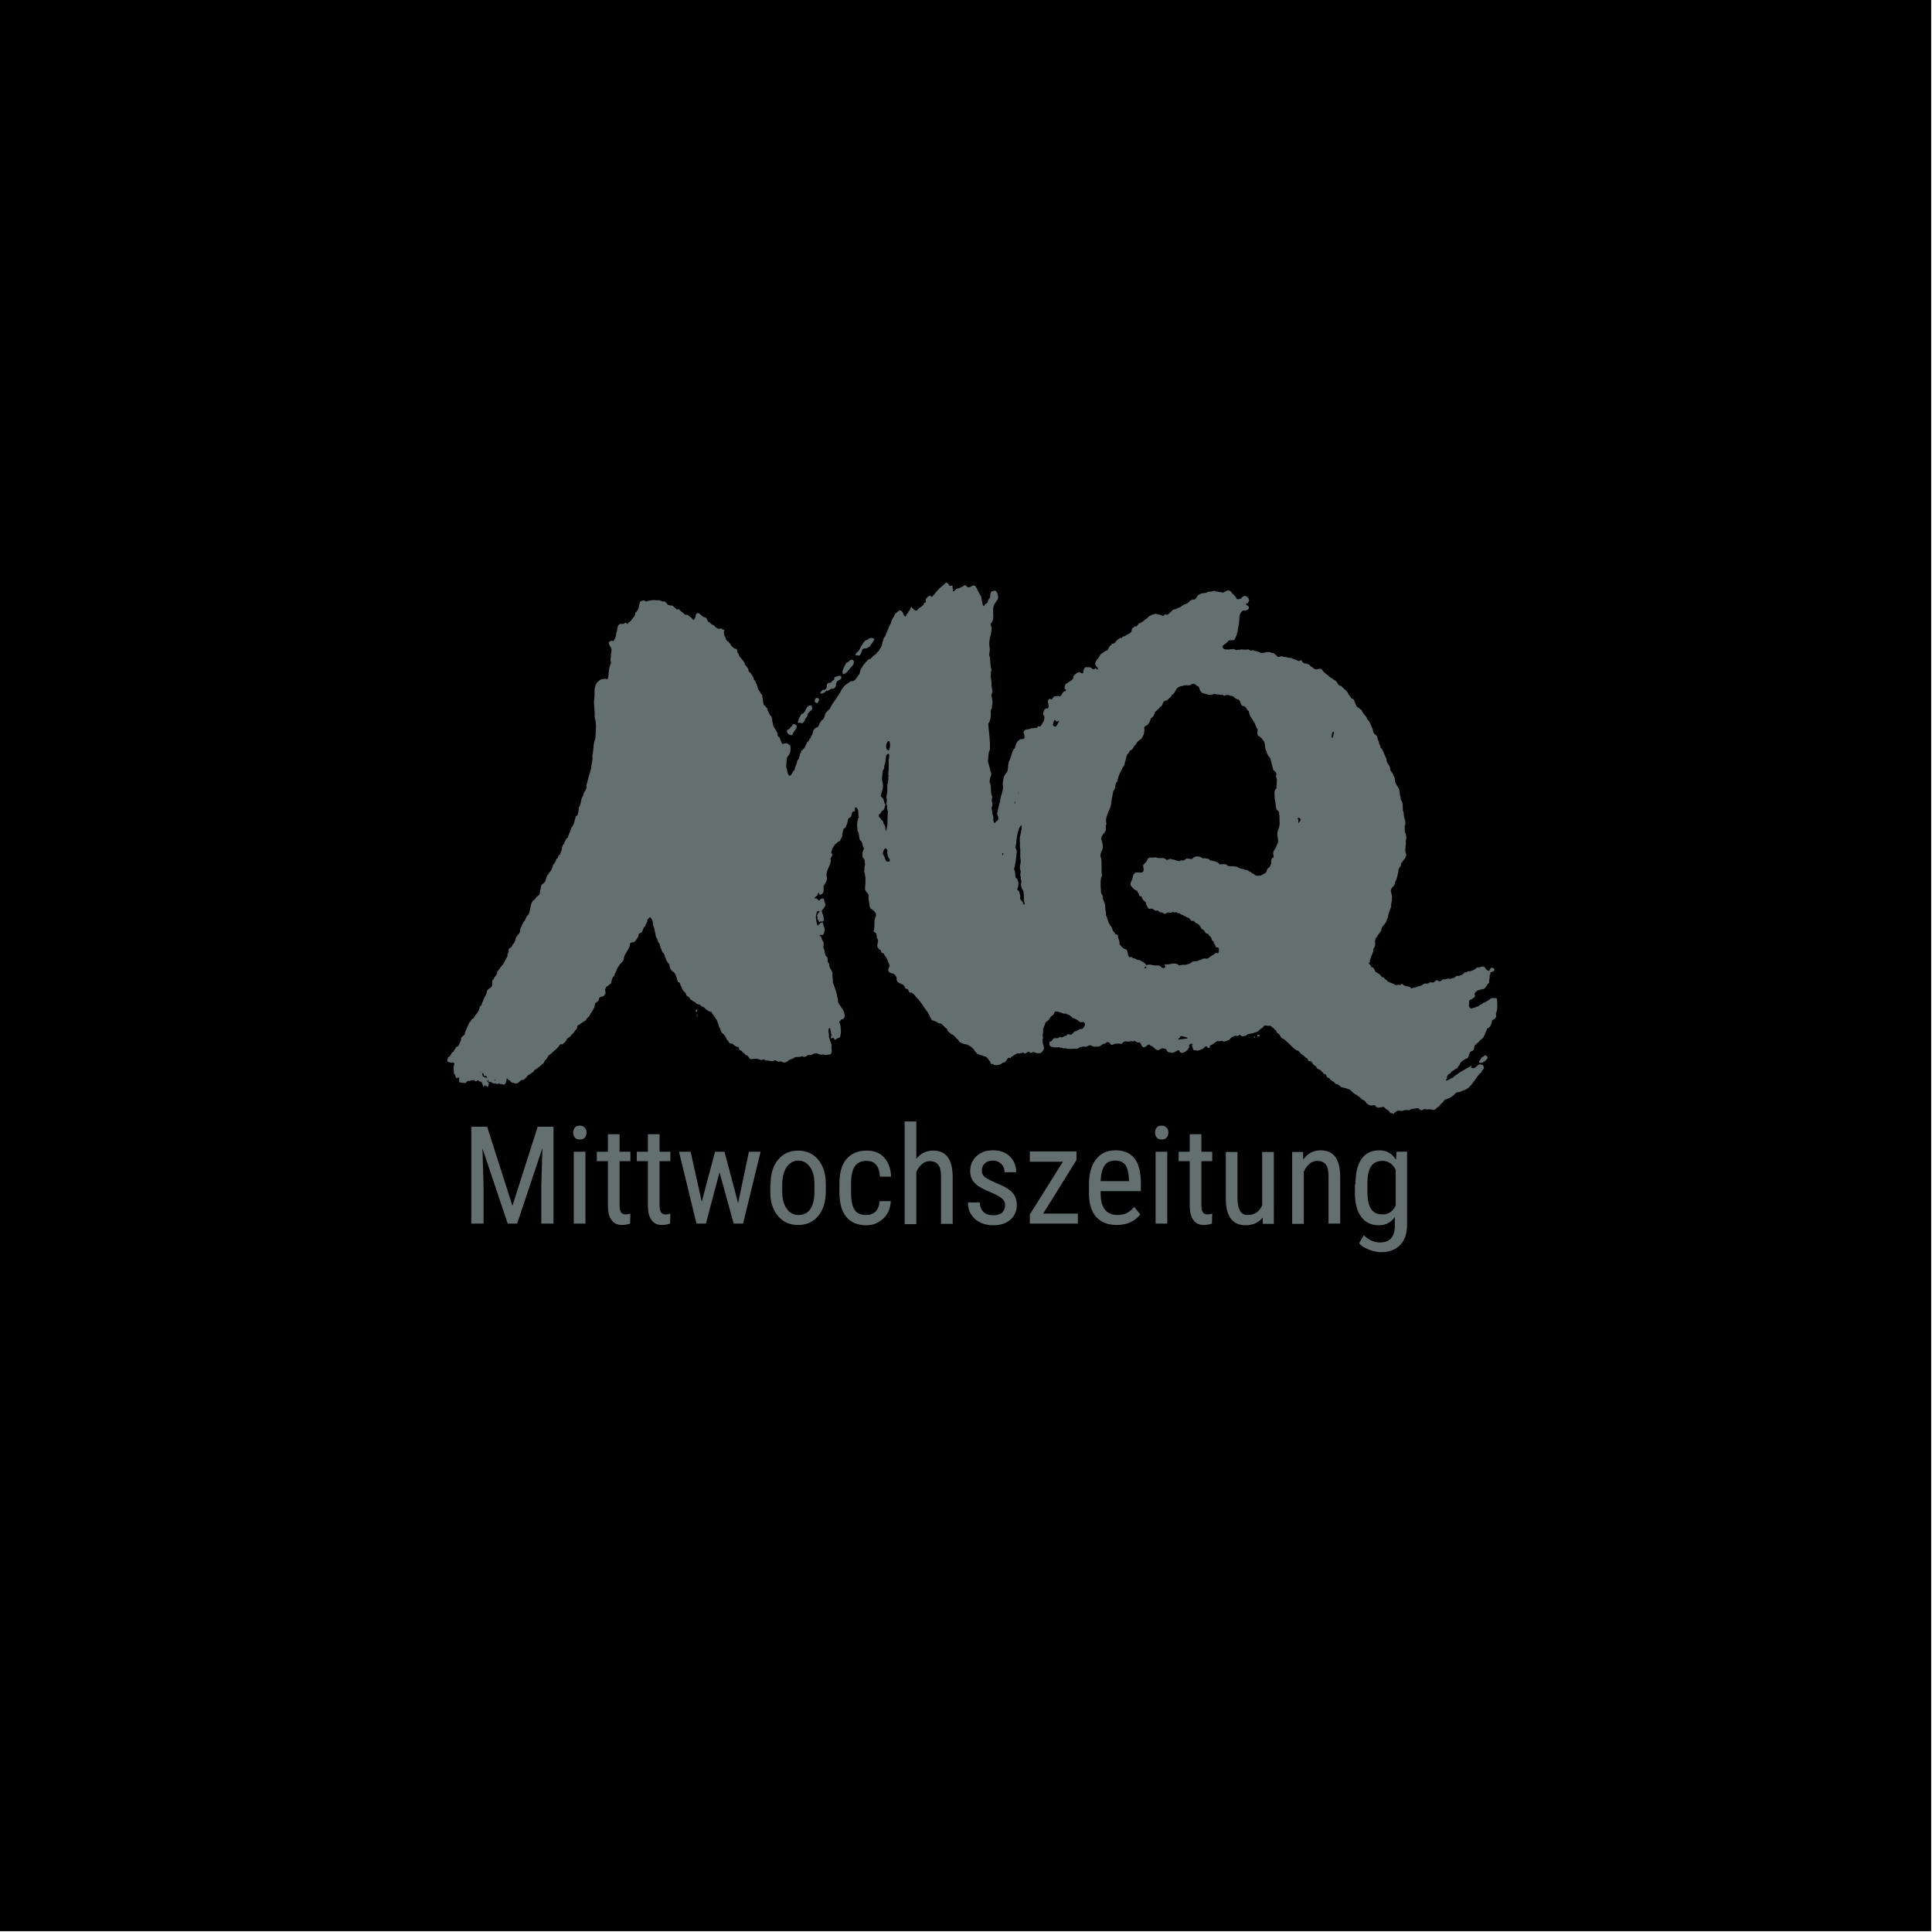 <?xml version="1.0" encoding="utf-8"?>
<!-- Generator: Adobe Illustrator 26.0.3, SVG Export Plug-In . SVG Version: 6.00 Build 0)  -->
<svg version="1.1" id="Ebene_1" xmlns="http://www.w3.org/2000/svg" xmlns:xlink="http://www.w3.org/1999/xlink" x="0px" y="0px"
	 viewBox="0 0 696 696" style="enable-background:new 0 0 696 696;" xml:space="preserve">
<style type="text/css">
	.st0{fill:#646F70;}
</style>
<rect width="695.7" height="695.7"/>
<g>
	<g>
		<path class="st0" d="M342.3,211.1c0.3-0.2,0.8-0.2,0.9,0.2c0,0.4-0.2,0.7,0.2,0.9c0.1,0.2-0.2,0.5-0.2,0.7c0.4,0.4,0.7-0.3,1-0.4
			c0.2-0.3,0.6-0.6,1-0.5c0.9-0.3,1.6-0.7,2.4-1.2c0.5,0,0.6,0.6,1.1,0.8c1,0.2,1.7-1.3,2.7-0.4c0.2,0.5,0.8,0.9,0.8,1.6
			c0.6,0.6,0.6,1.4,1.2,1.9c0.2,1.2,0.4,2.1,0.7,3.4c0.2,0.3,0.5,0.3,0.6,0c0.1-0.7,1.2-0.7,1.2-1.4c-0.1-0.5,0.3-0.8,0.7-1.3
			c0.3-0.8-0.1-1.9,0.8-2.4c0.5-0.2,1.1-0.3,1.5,0c0.5,0.8,0.8,1.8,0.6,2.7c-0.7,1.2-1.7,2.2-1.7,3.7c-0.2,1.6,0.4,3.2-0.4,4.7
			c-1.2,0.6,0.1,1.7-0.2,2.5c0,0.7-0.2,1.5-0.3,2.2c-0.5,1.4-0.7,3.6-0.3,5c0,1-0.5,2,0,2.9c0.2,1.6,0.1,3.1,0.6,4.6
			c-0.7,1.7,0.1,4,0,5.5c0,1.2,0.7,2.3,0,3.3l0.1,0.1l-0.2,0.1c0.3,1.3,0.7,2.9,0.2,4.2c0.4,0.7-0.5,1-0.4,1.7
			c0.1,1.5,0.1,3.2-0.9,4.5c0.2,3.1,0.8,6.3,0.6,9.4c-0.7,1.3-0.5,2.9-0.7,4.3c0.3,1.2,0.8,2.4,0.9,3.5c0.8,1.1-0.2,2-0.2,3
			c-0.3,0.7,0.2,1.6,0.3,2.1c0.2,1.7-0.1,2.6,0.6,4.2c-0.7,1.3,0.6,2.6-0.3,3.7c0.2,1.2,0.3,2.6,0.7,3.6c-0.2,0.7,0,1.5,0.3,2
			c0.5,0,0.5-0.8,1.1-0.8c0.9-0.9,0.1-1.6-0.1-2.6c0.3-1.6,0.7-3.1,1.1-4.5c0-1.9,1.5-4,0.9-6c0.2-1.2,0.2-3,1.2-4
			c1.1-1.2,0.5-2.5,1-3.7c-0.1-0.3,0.1-0.8,0.3-1l0.1-0.2c0.1-0.2,0.2-1,0.4-1.1c0.3-1.2,0.6-2.4,1.4-3.1c0.2-1.2,0.8-2.6,2-3.2
			c0.5,0,1,0,1.4-0.3c0.2-0.7,0-1.5-0.3-2.1c0-0.5,0.5-0.9,0.9-1.1c0.7-0.1,1.5,0,2.1-0.6c0.4,0.6,1-0.4,1.6,0.1
			c0.4,0,0.4-0.7,0.8-0.7c0,0.3,0.4,0,0.7,0.1c0.7-1.1,1.7-2.3,1.4-3.8c-0.9-0.5-0.2-1.5,0-2.2c0.3-0.2,0.7-0.8,1.1-0.4
			c1.4-1-0.7-2.4,0.7-3.5c0.3-0.2,0.7,0.3,1,0.1c0.2-0.5,0.5-0.9,1.1-1.1c0.4,0.3,1.1-0.4,1.6,0.1c1-0.2,0.9-1.9,2-1.9
			c0.5,0,0.2-0.5,0.2-0.7c-0.6-0.1-0.4-0.7-0.3-1.2c0.3-0.3,0.1-0.8,0.7-0.9c0.7-0.6,2.6-1.2,2.4-2.6c0.6-0.8,1.2-1.2,2.1-1.5
			c0.1,0,0.2,0.3,0.4,0.1c0.1,0.4,0.4,0.2,0.7,0.4c0.5-0.2,0.3-0.8,0.4-1.1c0.2-0.4,0.4-1.2,1.1-1.2c0.5,0.3,1.2-0.2,1.7,0.3
			c0.5,0.5,0.9,0.8,1.5,0.2c0.3-0.1,0.5,0.2,0.6,0.4l0.4-0.2c-0.1-0.8-1.4-1.2-1-2.2c0.3-1.2,1.4-1.8,1.7-2.9c0.7-0.6,1.4-1,2.1-1.5
			l0.5-0.1c0.5-0.7,0.7-1.6,1.5-2c0-0.5,0.6-0.5,1-0.5c0.6-0.7,1.2-1.5,2.1-2c0.8,0.5,1-1.1,1.6-0.5c0.7-0.9,2.6-0.9,2.6-2.4
			c0.1-0.7,0.7-0.7,1-1.2c0.9,0.2,1.2-0.6,1.5-1.1c1.1-0.2,1.7-0.9,2.6-1.6c0.7-0.3,1-1.2,1.9-1.3c0.4-0.4,1-0.4,1.6-0.6
			c0.9,0.3,1.7,0.3,2.6,0.8c0.6-0.1,0.4-0.7,1.2-0.5c0.4,0.3,0.9-0.3,1.2-0.5c0.6-0.5,1.2-1.5,2-1.4c0.7-0.3,1.2-0.5,1.9-0.8
			c0.7-0.5,1.5-1.1,2.2-1.2c0.7-0.3,1.1-0.8,1.5-1.3c0.4,0.2,0.5-0.2,0.7-0.3c1.2,0.5,1.5-1,2.1-1.6c0.9-0.5,1.8-0.7,2.7-0.7
			c0.9-0.7,2.2-0.3,3.1-0.8c0.9,0.6,2,0.3,3,0.7c1-0.3,1.6-1.2,2.7-0.6c0.7,1,1.8,1.6,2.3,2.8c0.6,0.4,1.2,0,1.8-0.2
			c0-0.5,0.5-0.6,0.8-0.7c0.4-0.3,0.8,0,1.2,0.2c0.3,0.4,0.6,0.7,0.7,1.2c-0.2,0.4-0.2,1.3-1.1,1.2c-0.2,0.8,0.9,0.7,1,1.3
			c0.2,1.1-1,1-1.5,1.4c-0.6-0.6-1.2,0.3-1.5,0.8c-0.6,0.8-0.3,1.7-0.5,2.6c0.1,1.2-0.5,2.6-0.5,3.7c-0.2,1.2-0.7,2.2-1.1,3.2
			c-0.8,0.6-1.9-0.2-2.6,0.8c-0.4,0.9-2.2,1-1.7,2.2c0.2,0.3,0.7,0.5,1.2,0.6c0.4-0.1,0.8,0,1.2,0c0.3-0.3,1.2,0.1,1.5-0.3
			c0.4,0.4,1,0.6,1.6,0.4c0.2-0.3,0.3,0.1,0.5,0c1-0.4,2,0.2,3.1-0.2c0.6,0.2,1,0.8,1.6,0.3c0.5,0,0.8,0.6,1.2,0.3
			c0.5,0.3,1.2,0.2,1.7,0.7c0.7,0.1,1.3,0,2-0.3c0.6,0.1,1.4-0.2,1.9,0.3c1.1-0.1,1.8,1,2.3,1.4c0.7,0.2,1.5-0.6,2.1,0.1
			c0.9-0.2,1.7,0.4,2.7,0.3c0.9,0.5,1.7,0.6,2.6,1.1c0.3,0.2,0.7-0.3,1.1-0.3c0.2,0.5,0.6,1,1.1,1.2c0.7-0.1,1.8,0.3,2.3,1.1
			c0.7,0.1,0.9,0.9,1.7,1c0.9,0.2,1.6-0.6,2.3,0.1c0.6,0.9,1.3,1.5,2.1,2c0.7,0.8,1.7,1.2,2.4,1.8c1.2,0.3,1.1,2.2,2.5,2.1
			c0.8,1.2,2.2,1.6,2.6,3.1c0.6,0.4,0.7,1.5,1.7,1.6c0.7,1,0.7,2.1,1.5,3c0.7,0.1,0.8,0.8,1.5,0.9c0.3,1.4,1.8,2.1,2.1,3.5
			c1.1,0.8,1.2,2.3,1.9,3.4c0.1,0.8,0.3,1.8,1.2,2.2c0.8,0.8,0.3,1.6,1.1,2.4c-0.3,0.8,0.7,1.2,0.5,2.1c1.1,0.8,1.3,2.7,2.2,4
			c-0.4,1.4,1.7,2.7,1.3,4c0.4,0.8,1.2,1.5,1.3,2.4c0.4,0.4,0.5,1,0.4,1.3c0,1.2,1.1,2.3,1.6,3.5c0.1,0.7,0.1,1.2,0.3,1.7
			c-0.1-0.2-0.1,0.1-0.1,0.2c0.5,0.7,0,1.6,0.7,2.2c0.7,1.6,0,3,0.7,4.3c-0.2,1.6,1.2,3.3,0.3,4.7c0.2,0.9-0.2,1.9,0.4,2.7
			c0.3,1,0.3,1.8,0,2.8c0.3,1.6-0.6,3.1,0.2,4.6c0.1,1.3-1.2,2.3-1.9,3.4c0.2,1.1-1.1,1.6-0.9,2.6c-0.3,1.4-0.5,2.9-1.3,4.3
			c0.2,1.2-1.8,1.9-1.4,3.1c0.1,1.1,0.6,1.8,0.3,2.7c0.2,1.1-0.5,1.9-0.2,2.7c-0.5,1.4-1.1,2.6-1.2,4.1c-0.3,0.2-0.3,0.7-0.5,1.1
			c-0.3,1.2-2,2.1-1.9,3.5c-0.6,1-1.3,1.6-1.7,2.6c-0.6,0.1-0.2,0.6-0.5,0.8l0.1,0.2c-0.1,0-0.1,0.1-0.2,0.1c0.2,0.8,0.2,2.2-0.6,3
			c0.3,1.2-0.9,2.4-1,3.6c-0.5,0.6,0.2,1.1-0.6,1.4c0.3,0.9,0.7,0.5,0.9,1.5c1.1,0,1.2,1.3,1.6,1.8c0.4-0.1,0.7,0.7,1.2,0.5
			l-0.1,0.1c0.1,0.1,0.1,0.2,0.2,0.1l0,0c0.4,0.2,0.7,1.3,1.6,1.2c0.2,0.5,0.7,0.8,1.2,1.1c0,0.6,0.5,0.3,0.8,0.6
			c0.7,0.5,1.6,0.4,2.2,1.1c0.7,0,1.2-0.3,1.8,0c0.2-0.3,0.5-0.6,0.8-0.4c0.7,1.2,2.5,0.4,3.1,1.6c1-0.4,1.7-0.3,2.6-0.8
			c1.2,0.1,1.9-1.4,3.2-0.9l0.2-0.2c0.4,0.2,0.8-0.8,1.4-0.2l1-0.2v-0.2c0.2-0.2,0.8-0.7,1.3-0.3c0,0.2,0.3,0.3,0.6,0.2
			c0.7,0.1,1-1.2,1.7-0.6c0.7-0.2,1.4-0.6,2-0.2c0.2-0.1,0.4-0.1,0.5-0.3c1.2,0.3,1.4-1.2,2.6-0.8c0.9-0.3,1.7-0.6,2.2-1.4
			c0.4,0.3,0.7,0,1.1-0.3c1,0.1,2.3-0.4,3.1-1.2c0.4-0.4,1.3,0,1.7-0.5c0.4,0.2,0.8-0.3,1.2,0.2c0.5,0.6,0.9,1.5,1.7,1.3
			c0.1-0.4,0.4-0.8,0.8-1.1c0.3,0,0.8,0.1,1,0.5c0.3,1.2-1.2,0.8-1.5,1.4c0.4,0.3-0.1,0.7-0.2,1c0.2,0.9-0.3,1.6-0.1,2.5
			c-1.1,0.7-1.2,2.6-2.9,2.4c-0.4,0.3-1.3,0.2-1.6,0.7c-0.6,0.3-0.9,0.7-0.7,1.5c0.4,0.7-0.7,0.8-0.9,1.3c-0.5,0.1-1,0.2-1.1,0.7
			c0.1,0.7-0.4,1.6,0.1,2.3c0.5,0.8,1.2,0.1,1.9,0.1c0.5-0.5,1.3-0.2,1.7-0.9c0.6-0.3,1.2-0.5,1.5-1c0,0.1,0.1,0.2,0.2,0.1
			c0.8-0.5,1.7-0.8,2.3-1.5c0.5-0.2,1.8-0.3,2.3,0.1c0.1,2.2,0.3,3.6-0.4,5.4c0,0.6,0.4,1.2-0.2,1.4c0,0.8-1.1,0.5-1.2,1.2
			c-0.3,1.2-0.6,2.5-1.8,2.7c0,0.8-0.8,1.5-0.8,2.3l-0.3,0.4l0,0c-0.3,1.1-1.3,1.2-1.8,2.1c-0.5,0.3-0.8,0.8-1.4,1.2
			c-0.6,0.7-0.1,2.1-1.3,2.2c-1.3,0.5-0.5,2.6-2.1,2.7c-0.7,0.7-1.9,0.9-2.1,2.1c-0.2,0.4-0.8,0.7-0.8,1.3c-0.8,0.1-1.4,1-2.2,1.2
			c-0.2,1-1.7,0.9-1.6,2.1c0.3,0.6-0.7,0.6-0.3,1.2c1-0.2,1.5-0.8,2.4-1.1c1.7-1.6,3.8-2.6,5.8-3.8c0.4,0.1,0.5-0.6,0.9-0.3v0.4
			c-0.1,0-0.2,0.1-0.2,0.1c0.2,0.3,0.5,0.1,0.7,0.2c1.2,0.2,1.9-2,3.1-1.2c0.5-0.3,0.7,0.4,0.8,0.7c0.4,0.9-0.8,1.1-0.7,1.9
			c-1.5,1.1-2.1,2.6-3.3,4c-1,1.4-2.1,2.4-3.8,2.8c-0.6,0.5-1.4,0.4-2.1,0.6c-1,1.2-2.2,2-3.6,2.4c-0.8,0.1-1,1.1-1.7,1.5
			c-0.6,0.6-0.9,1.3-1.8,1.6c-0.2,0.7-0.8,0.6-1.2,0.7c-0.8-0.2-1.7-0.2-2.5-0.1c-0.3-0.2-0.7-0.2-1-0.1c-0.2,0.4-0.4,0.2-0.7,0.4
			c-0.4-0.2-0.9-0.3-1.1-0.8c-1.2,0.2-2.5,0.1-3.4,0.8c-0.6-0.2-1.3-0.1-1.9,0c-0.9,0.7-2.1-0.6-2.9,0.7c-0.6-0.1-0.7,1.1-1.2,0.3
			c-1.1,0.4-1-1.1-1.8-1.1l-1.4-1.2c-0.9,0.2-2.2,0.7-2.9-0.2c0-0.3-0.2-0.3-0.5-0.4c-0.8,0.3-1.4,0.2-2.1-0.2
			c-0.2-0.2-0.6-0.5-0.8-0.5l0.1-0.1c-0.4-0.7-0.8-0.9-1.5-1.2c-1.4-1.6-3.1-1.9-4.3-3.5c-0.9-0.3-1.7-0.7-2.7-0.8
			c0-0.2-0.2-0.1-0.5-0.1c-0.5-0.5-1.2-1.2-2.1-1.2c-0.5-1.1-1.8-1-2.2-2.1c-0.4-0.1-0.9-0.3-1.1-0.8c0.1-0.9-1.1-0.4-1.2-1.2
			c-0.3-0.2-0.7-0.4-0.7-0.8l-1.3-0.6c-0.4-0.3-0.5-1.2-1.1-1.2c-0.7-0.3-0.8-1.7-1.9-1.5c-0.7-0.2-0.3-1.2-1.1-1.2
			c-0.5-0.3-0.9-1.1-1.5-1.2c-0.8-0.5-0.9-1.5-1.9-1.5c-1-0.7-2.1-1.7-3-2.7c-0.7-0.4-1.2-1.4-2-1.5c-0.7-0.3-0.9-1.3-1.6-1.9
			c-0.4-0.1-0.7-0.5-0.7-0.9c-0.8-0.7-1.4-1.4-2.2-1.9c-0.9,0.3-2.2-0.7-2.7,0.7c-1,0.3-1.5,1.6-2.7,1.7c-1.2,0.6-2.7,0.3-3.5,1.3
			c-0.4-0.2-1.2,0.5-1.5-0.1c-0.4,0.2-0.4-0.6-0.8-0.2c-0.7,0.8-1.4-0.3-2.1,0.6c-0.9,0-1.1,1.1-1.8,1.2c-0.8,0.4-1.6,0.8-2.5,0.2
			c-0.4,0.3-0.8,0.3-1.3,0.1c-1.1,0.4-1.7,1.4-2.8,1.6c0,0.3,0,0.7-0.2,0.9c-0.4,0.1-0.8,0-1-0.5c-0.2-0.3-0.3,0-0.5,0
			c-0.7,0.9-1.8,1.3-2.8,1.5l-1.4-0.2c-0.4-0.4-0.3-1.3-0.7-1.7c0.1-0.2,0.3-0.2,0.4-0.3c-0.1-0.3-0.6-0.3-0.9-0.3l-0.6,0.8
			c0.2,0,0.3,0.2,0.3,0.4c-0.7,1.2-1.5,1.9-2.7,2.1c-0.8,0.1-0.7-0.7-1.2-1c-1,0.3-2,1.4-3.2,0.8c-0.7,0.1-1.2-0.6-1.3-1.2
			c-0.4,0.2-0.7-0.3-1.2-0.2c-0.6-0.2-1.2,0.7-1.9,0.6c-0.3-0.1-0.8-0.1-0.8-0.5c-0.1-0.4-0.3,0.1-0.5-0.3c-0.3-0.7-1.2-0.5-1.6-1.2
			c-1-0.1-1.3,1.3-2.4,0.9c-0.7-0.4-0.6-2.1-1.8-1.6l-1.1-0.6c-0.5,0-0.8,0.4-1.2,0c-1.2,0.7-2.6-0.6-3.5,1.1
			c-0.8-0.2-2.4-0.3-3.4,0.3c-0.8,0.2-0.7-1-1.4-0.8v-0.2c-0.7-0.2-1,0.7-1.6,0.6c-0.8,0.2-1.5,1.3-2.5,1c-0.7,0.1-1.3,0.2-1.8-0.2
			c-1.2-0.8-1.8,0.7-2.9,0.2c-0.5,0.1-0.9,0.1-1.4,0.2c-0.2,0.3-0.7,0.3-1,0.6c-1.6-0.1-3,0.3-4.4-0.2c-0.4,0.1-0.9,0.1-1.2-0.2
			c-0.4,0.3-0.8-0.3-1.2-0.1c-0.7-0.1-1.5,0.3-2.1-0.2c-0.4,0.2-0.6-0.2-1-0.3c-0.2-0.5-0.2-1.1,0-1.6c0.7,0,0.9-0.5,1.2-1
			c0.7-0.6,1.7,0.3,2.3-0.7c1,0.7,1.6-0.5,2.5-0.4c0.7-1.3,1.3,0.3,2.1-0.7c0.4-0.2,0.9-1.2,1.4-0.9c0.2-0.3,0.8-0.3,1.1-0.7
			l1.2-0.2c0.4-0.5,1.1-1.3,0.8-2c-0.5-0.8-1.3-0.1-1.9-0.5c-0.7-0.7-1.7-1.2-2.6-1.4c-0.2-0.5-0.9-0.8-1.4-1.2
			c-0.5,0.2-0.5-0.4-0.8-0.3c-0.2-0.1-0.4-0.1-0.7,0c-1-0.2-2-0.9-3.1-0.8c-0.7,0.1-0.4,1-1,1.3c-0.7,0.3-1,0.9-1.4,1.6l-1.2,1
			c-0.4,1-0.6,1.6-1,2.6c0.4,0.9-0.4,1.9,0.1,2.9c-0.7,1.4,0.3,2.7,0.3,4.1c-0.5,0.8-0.9,1.7-2,1.5c-0.8,0.3-1.5-0.7-2.2-0.3
			c-0.2,0.3-0.7,0.3-0.9,0c-0.6-0.6-1.2,0.3-1.8,0.5c-0.7-0.9-1.6,0.2-2.5-0.2c-0.8,0.3-1.2,0.6-1.9,1.1c-0.7,0.1-0.5,1-1.3,0.5
			c-0.3,0.1-0.4,0.2-0.6,0.4c-0.2,0.6-0.6,0.8-0.9,1.3c-0.7,0-1,0.3-1.5,0.7c-0.7,0.1-1.5,0.6-2.1,0.2c-0.4,0.3-0.5-0.3-0.8-0.3
			c-0.5,0.2-0.9-0.2-0.8-0.7c-0.7-0.8-1.2-2.1-2.4-2.1c-0.5-0.5-1.5-0.2-1.9-0.8c-0.7,0.2-0.7-0.7-1.3-0.9c-0.2-0.7-0.9-1.2-1.5-1.8
			c-0.7-0.3-1.3-0.9-2.1-0.8c-0.9-0.3-2.1-0.6-2.4-1.6c-1-0.6-1.3-1.8-2.6-2.1c-0.6-0.7-1.4-0.9-1.4-1.9c-1.2-0.4-1.6-2.1-3.1-2
			c-0.2-0.2-0.6-0.2-0.7-0.5l-1.7-0.6c-0.8-1.2-1.1-2.6-2.1-3.6c-1-1.4-2-3.2-3.2-4.3c-0.7-0.7-1.2-1.7-2.1-2
			c-1.1,0.3-0.8-1.4-1.8-1.4c-0.6,0-0.5-0.8-0.9-1.2c-0.8-0.8-2.6-0.7-2.6-2.3c0.1-0.8-0.6-1.7-1.3-2c-0.6-0.1-1.3-0.2-1.6-0.8
			c-0.5-0.7,0.4-1.4,0.4-2.2c-0.7-1.2-0.9-2.7-1.9-3.6c0-0.9-0.9-0.5-1.2-1.2c0.2-0.7-0.7-0.7-0.8-1.1c-1.5-1.2,0.6-2.8-0.8-4
			c0-0.2,0.3-0.6-0.1-0.8c0.3-0.3-0.2-0.6-0.2-0.9c-0.2-0.3-0.8-0.3-0.8-0.7c0.7-1.7-0.2-3.8,0.9-5.5c0.1-1.3-1.2-2.1-2.1-2.7
			c-0.4-1.2-0.4-2.6-0.7-3.9c0.7-1.3-1.2-1.9-1.2-3.1c0.2-2.5,0.4-4.1-0.3-6.3c0.2-0.7-0.1-1.7,0.4-2.5c-0.4-0.8,0.1-1.9-0.9-2.4
			c-0.2-1.1-0.2-2.3,0.5-3.4c-0.8-0.7-0.3-2.3-1.5-2.9c-0.4-1-0.2-2.5-0.9-3.4c0-1.2-0.4-2.6,0.2-4c-0.2-0.2,0.1-0.6,0.3-0.8
			c-0.4-1.2,0.2-2.9-1-3.6H308c-0.1,0.6,0.3,1.8-0.7,1.4c-0.8,0.7-0.2,2.1-1.5,2.4c-0.6,0.8-0.3,2-1,2.7c0.3,0.9-1.1,0.8-1,1.7
			c-0.2,0.5-0.3,1-0.4,1.6c0.3,0.8-0.7,1.3-0.7,2.2c-0.3,0.2-1,0.3-1.2,0.8c-0.8,0.3-1.1,1.3-1.7,2c0,0.7-0.5,1.1-0.3,1.7
			c0.3,0,0.4,0.5,0.3,0.7c-0.1,0.7-1,1.1-0.5,1.7c0,2.2-2.1,4-1.4,6.3c0.2,1.1-0.7,2.2-1.2,3.1c-0.1,1.1,0.4,2.6-1,3.1
			c-0.4,0.1-0.4,0-0.7-0.3c0.1-0.2,0.2-0.2,0.2-0.3c-0.1-0.1-0.2-0.1-0.3-0.1c-0.2,0.2,0,0.1-0.2,0.2c-0.1,1-0.7,1-1.3,1.6
			c0.1,0.5,0.6,0.1,0.8,0.3l0.9,0.8c0.3-0.5,0.6-0.7,1-0.8c1.2-0.3,0.6,1.3,1.2,1.8c0.2,1.2-0.7,1.7-1.3,2.6
			c0.1,0.2,0.1,0.7,0.3,0.8c0-0.1-0.1-0.1-0.1,0c0.3,0.7,0.7,1.8,0.5,2.8c-0.4,0.7-1.2-0.1-1.4,0.5c-0.3,0-0.3-0.5-0.5-0.5
			c0.1-0.1,0.2-0.2,0.2-0.3l-0.4,0.1c-0.3-0.4,0.2-1.1-0.3-1.4c0.2-0.7,0.3-1.2,1-1.6c-0.1-0.3-0.3-0.3-0.6-0.3l-0.4,0.2
			c-0.1,0.8-0.6,1.6-0.3,2.2h-0.1c0.2,1,0.2,2.1,0.7,2.9c0.5-0.5,1-1.2,1.7-1.2c0.6,0.6,0.1,1.5,0.7,1.8c0.2,0.7,0,1.8-0.3,2.4
			c-0.5,0.7-0.8,0-1.5,0.4c1,0.7,0.6,1.4,1.3,2.2c0.7,0.9-0.4,2.1,0.5,3c0,0.7,0.1,1.2,0.3,1.8c0.1,0.4,0.4,0.7,0.7,0.9
			c0.4,0.9-0.2,1.7,0.7,2.4c-0.2,1.4,1.2,2.4,1.2,3.5c-0.2,1.2,0.3,2,0.1,3.1c0.6,1.7,1.4,3.5,1.6,5.3c0.3,0.6,0.3,1.2,0.3,1.9
			c0.9,1.9,2.7,3.2,2.3,5.5c-0.1,0.2-0.3,0.6-0.7,0.7c-0.4-0.2-0.8,0.3-0.8,0.7v0.1c0.2,0-0.4-0.3-0.4,0.1c0.2,0.8,0.7,1.4,0.5,2.2
			c0.3,1.1,0.1,2.3-0.2,3.4c-0.6,0.2-1.2,0.4-1.7,0.9c-0.5,0.1-0.4-1.1-1.1-0.7c0,0.3-0.2,0.2-0.4,0.2c-0.3-0.6,0.5-1.3-0.1-2
			c0.3-0.5-0.3-0.9-0.2-1.6c-0.2-0.1-0.3-0.2-0.5,0c-0.4,1.1,0.2,2,0,3.1c0.4,0.9,0.7,2.1,1,2.9c-0.2,1.2,0.3,2.3-0.3,3.3
			c-1,0.1-2,0.5-2.8,0c-1.2,0.6-1.9-0.7-3-0.3c-0.7,0.1-1.2,0.9-2.1,0.5c-0.8,0.2-1.4,1.2-2.3,0.5c-0.8,0.3-1.8,0.3-2.6,0.3
			c-0.7,0.6-1.5,0.7-2.1,1c-0.7,0.5-1.4,1.2-2.3,0.9c-0.4-0.2-1-0.5-1.5-0.2c-0.7-0.1-1.3-0.9-2-0.3c-1,0.3-1.8-0.4-2.9-0.1
			c-0.4-1.1-1.2,0.2-1.8-0.4c-0.6,0.1-0.9-0.5-1.6-0.2c-0.7-0.4-1.9,0.6-2.4-0.4c-0.4-0.4-0.7-1.2-1.3-1c-0.2-0.7-1.2-0.9-1.4-1.5
			c-0.2,0-0.3-0.3-0.5-0.2c-0.4,0-0.5-0.6-0.6-1.2c-1,0-1.7-0.7-2.4-1.3c-1.1,0.4-1.2-1-1.9-1.4c-0.2-0.9-0.8-1.6-1.4-2.2
			c-0.8-0.3-0.7-1.5-1.2-2.1c-0.3-1-0.7-2-1.1-3c-0.5-0.3-0.5-0.8-0.9-1.2c-0.1-0.5-0.8-0.7-0.8-1.4c-0.7,0-1.2-0.5-1.8-0.8h-0.1
			c0.1-0.4-0.7-0.3-0.7-0.8c-0.7-0.3-1.4-0.6-1.8-1.2c-0.5,0.3-0.7-0.3-1.2-0.2c-0.2-0.5-0.6-0.8-1.2-0.9c-0.2-0.4-0.6-0.6-1-0.7
			c0-1.1-1.6-0.9-1.5-2.1c-0.7-0.7-1.5-1.5-1.6-2.5c-0.7-0.4-0.2-1.5-1.2-1.6c-0.6-1.2-0.6-2.8-1.7-3.7c-0.8-0.3-1.2-1.2-1.4-2.1
			c0.2-0.7-0.7-1-0.9-1.7c-0.5-0.4-0.3-1.2-0.8-1.6c0.2-1.1-1.2-1.6-1.2-2.7c-0.7-0.8-0.3-2-1.3-2.7c0-0.2,0.1-0.5-0.2-0.7
			c0.2-0.5-0.5-0.7-0.5-1.2c-0.3-1.4-0.5-3-1.1-4.3c0.1-0.9-0.2-1.9-0.9-2.6c-0.6-0.2-0.5,0.7-1.1,0.7c0.2,1.1-0.7,1.5-0.7,2.4
			c-1.2,0.7-0.6,2.2-2,2.6c-0.7,0.2-0.4,1-0.7,1.4c-0.4,0.8-1,1.5-1.6,1.9c-0.4-0.2-0.9,0.1-1.2,0.3c-0.1,2-1.6,3.1-2.2,5
			c0.1,1.6-1.6,2.2-2,3.5c-0.7,0.4-0.6,1.6-1.2,2.2c-0.1,0.3-0.3,0.7-0.3,1.1c-1.4,0.7-0.5,2.9-2,3.2c-0.2,0.5-1.2,0.6-1.1,1.2
			c-0.7,0.6,0.5,1.6-0.4,2.4c-0.4,1-1.9,0.3-2.1,1.5c0.2,1.2-1.6,1-1.4,2.1c-0.2,1.6-1.5,2.9-2.2,4.3c-0.4,0.3-0.9,0.7-1,1.2
			c-0.8,0.6-1.8,1.1-2.5,1.7c-0.8,0-0.6,1.1-0.8,1.4c-0.8,0.7-1.1,1.7-1.9,2.1c-0.3,1-1.7,1.1-1.9,2.1c-0.3,0.4-0.6,1-1.2,1.1
			c0.1,0.6-0.7,0.2-1,0.3c-0.8,1.5-2.3,2.3-3.5,3.6c-0.8,0.2-0.9,1-1.4,1.6c-0.4,0.5-0.9,0.9-1,1.5c-1.1,0.9-2.2,2-3.4,2.6
			c-0.2,0.7-0.7,0.8-1.2,1.2v-0.1c-0.5,0.7-1.3,0.5-1.6,1.5c-0.6,0.3-0.9,1.2-1.7,0.9c-0.9,0.5-1.6,1.8-2.7,1.2
			c-0.6-0.2-1.2-0.1-1.5-0.8l-0.1-0.2c-0.7,0.2-0.6-0.7-1.2-0.7c0,0.8-0.2,1.7-0.7,2.2c-0.6,0.1-1.3-0.2-2-0.3l-0.2-0.2
			c-0.3,0.8-1.2-0.2-1.6,0.2c-0.3-0.2-0.9-0.3-1.2-0.7c-0.3,0.1-0.6,0.2-0.9,0c-0.3,0.3,0.2,0.3,0.2,0.5c-0.1,0.6-0.1,1.2-0.6,1.4
			c-0.1-0.3-0.5-0.7-1-0.5l-0.4,0.6c-0.1-0.8-0.3-1.3-0.7-2c-0.7,0.2-1.1-0.9-1.7-0.3c-0.7,0.5-0.7-0.7-1.4-0.2
			c-0.4-0.2-0.9,0.2-1.3,0.3c-0.6-0.4-0.8,0.3-1.2,0.5v0.2c-0.9-0.1-1.4-0.1-2.3-0.3c-0.2-0.3-0.1-0.8-0.1-1.1
			c-0.1-0.2,0.2-0.6-0.1-0.7c-0.4,0.1-0.7,0.5-1,0.2c-0.2-0.6-0.3-1.2-0.8-1.6c0.1-1.2-0.4-2.1,0.2-3.4c-0.1-0.2-0.1-0.4-0.3-0.6
			c-0.5,0.4-1.4,0-2.1-0.2c-0.4-0.6,0-1.2,0.2-1.7c1.1-0.2,0.8-1.7,1.9-1.9c0.1-0.8,0.9-1.1,0.9-1.8c0.7,0.1,0.9-0.5,1.2-1
			c0.2-0.7,0.7-1.2,0.6-2.1c0.4-0.9,1.5-0.9,1.4-2.1c0.5-1.2,1-2.2,1.6-3.6c0.7-0.2,0.4-1.2,1.3-1.3c0.4-0.4,0.7-1.2,1.2-1.7
			c0.7-0.7,1.1-1.7,1.3-2.8c0.8-0.3,0.6-1.3,1.1-1.8c0.1-1.2,1.4-2.3,1.4-3.7c0.3-0.7,1.3-1,1.8-1.7c0.3-0.9-0.2-2.1,0.7-2.7
			c0.2-0.8,1.3-1.4,1.2-2.4c0.1-0.7,1.1-1.1,1.2-1.8c1.4-1.2,1.6-2.6,2.6-4c-0.4-0.7,0.4-1.2,0.4-1.6c-0.6-1.4,1.3-1.2,1.3-2.5
			c0.7-0.3,0.7-1.1,1.1-1.6c-0.1-1.6,1.7-2.1,1.7-3.6c-0.2-0.7,0.7-1.2,0.6-1.9c0.4-0.3,0.4-1,0.8-1.3c0.7-0.6,0.6-1.8,1.4-2.2
			c1.2-1.6,0.4-4.6,2.6-5.8c0.3-1.2,1.8-1.1,1.7-2.5c0.3-0.5-0.1-0.7,0.3-1.1c-0.1-0.8,0.2-1.7,0.9-2c1.3-0.8,0.7-2.7,2-3.5
			c0-0.3,0.3-0.7,0.5-0.8c0.5-0.7,0.9-1.5,1-2.4c0.6-0.5,1.1-1.5,1.2-2.2c0.8-0.1,0.5-1.3,1.3-1.5l0.7-1.9c-0.1-0.5,0.2-1.2,0.4-1.6
			c0.8-0.7,0.7-2.2,1.8-2.7c0.1-1.2,1.1-2.3,1.2-3.5c0.8-0.8,1.1-1.9,1.3-3c0.3-0.3,0-1.2,0.8-1.4c0.7-0.9,0.3-2.6,1-3.6
			c0.6-1.3,0.2-2.3,1.2-3.6c-0.1-1.2,1.6-2.2,1.1-3.5c0.6-2.1,1-4.1,1.7-6c0.1-1.6,0.7-3.1,0.5-4.9c0.5-1.9,0.2-4,1-5.9l-0.1-0.1
			l0.2-0.1c0-2.6,0.6-5.1-0.3-7.8c0.2-2-0.3-3.8-0.2-6c0.2-1.4,0.2-2.6,0.2-4.1c0.3-1.1,0.4-2,1.3-2.7c0.6-0.7,1.3-0.9,2.1-0.9
			c0.4-0.4,1.1,0.6,1.4-0.3c0.1-0.5,0.4-1.2,0.2-1.6c0.2-1.2,0.2-2.6,0.9-3.7c0.1-0.7-0.5-1.5,0-2.3c-0.3-1.2,0.6-2.2,0-3.4
			c0,0-0.1,0-0.2,0l0.2-0.1c-0.6-0.4-0.6-1.2-0.8-1.7c0.1-0.4,0.6-0.4,0.8-0.7c0.4,0,1,0.4,1.2-0.3c0.4-0.7,0.7-1.6,0.7-2.5
			c0.3-0.3,0.1-0.6,0.3-1c0.1-0.8,0.2-2,1.3-2.3c0.6,0.1,1.2,0.2,1.6-0.4c0.3,0,0.5,0.3,0.8,0.5c0.3-0.3,0.7-0.8,1.2-1.1
			c0.7-1,1.7-1.8,1.7-3c1.4-1.1,1.2-2.5,1.7-4c0.7-0.2,1.5-0.8,2,0c1.4-0.4,2.7-0.7,4.2-0.4c0.7-0.4,1.2,0.3,1.8,0.3
			c0.3,0.3,0.7-0.2,1,0.2c0.8,0.3,0.7,1.4,1.7,1.2c0.2,0.3,0.7,0,1,0.2c0.4,0.3,0.7,0.8,1.2,1c0.2,0.6,0.8,0.2,1.2,0.3
			c0.3,0.5,0.8,0.9,1.3,1.2c0.1,0.3,0.6,0.5,0.9,0.8c1-0.4,1.4,0.8,2.2,1c0.2,0.3,0.3,0.6,0.7,0.8c1.2-0.5,0.3-3.1,2.1-2.3
			c0.7,0.5,1.2,1.3,2.1,1.4c0.7,0.3,0.8,1,1.1,1.6c0.9,0.2,1.1,1.2,2.1,1.2c0.3,0.7,1,1,1.6,1.3c0.5,0.2,1.1-0.5,1.3,0.2
			c0.3,0.2,0.9-0.1,0.8,0.6c-0.4,0.5,0.1,1.1,0,1.7c0.7,0.7,0.5,1.9,1.6,2.2c0.2,0.6,0.8,0.7,0.8,1.3c0.6,0.5,1,1.3,1.9,1.2
			c0.7,0.3,0,1.4,0.8,1.6c0.2,1.6,1.7,2.2,2.2,3.6c0,0,0.1,0,0-0.1h0.2c-0.5,0.6,0.5,0.9,0.7,1.6c0.8,0.5,0.2,1.6,1.2,1.9
			c0.7,1,1.2,1.7,1.4,2.8c0.7,0,0.3,1.1,0.9,1.3c0.2,0.9,0.5,2.3,1.3,2.9c-0.2,0.6,1,0.9,0.7,1.6c0.3,0.9,0.2,2.1,0.6,3.1
			c0.6,0.2,0.6,0.9,1.2,1.1c0.1,1.1,0.7,1.7,1,2.6c1,0.4,0.6,2,1,2.7c0,1.4,1,2.3,1.6,3.5c0.2,0.6,0,1.5,0.8,1.7
			c0.3,0.3,0.2,1,0.6,1.4h0.1h-0.1c0,0.4,0.3,0.7,0.5,1.1c0.5-0.3,1.3-0.5,1.8-0.2c0.3,0.3,1.2,0.4,1,1.1c0.3,1.4-0.1,2.7-1.1,3.7
			c-0.4,1.2-0.2,2.4-0.4,3.6c0.6,1.2,0.3,2.5,1.2,3.2c1-0.2,0.9-1.6,1.8-2c0.1-1.3,0.9-2.1,1-3.5c0.7-0.4,0.6-1.4,0.9-1.7
			c0-1.1,0.5-0.9,0.6-1.9c1.2-0.6,1.5-1.9,2.1-3.1c0.4-0.2,0.9-0.7,0.8-1.2c0.3,0,0.5-0.3,0.5-0.6c0-0.5,0.7-0.8,0.6-1.2
			c0.3-0.6,0.1-1.2,0.7-1.7c0.1-0.3,0.7-0.5,1.2-0.7c0.7-0.8,0.7-2.2,2-2.8c0.6-1,0.5-2.4,1.6-3c0.1-0.4,0.7-0.5,0.8-0.9
			c0.8-1.9,2.2-3.2,3.1-4.9c0.7-0.8,0.8-1.7,1.5-2.4c0.7-1.2,1.9-1.7,2.9-2.5c1.6,0.2,2-1.3,2.8-2.2c0.7-0.7,0.4-2,1.2-2.7
			c0.2-0.7,1-1.3,1.4-2c0.6-0.3,0.7-1.1,1.6-1.1c0.7-0.7,1.2-1.3,2.1-1.8c0.2-0.7,1.2-0.9,1.3-1.8c1-0.9,0.8-2.3,1.4-3.5
			c0-0.8,0.7-0.9,0.8-1.7c0.7-1.4,0.9-2.6,1.8-4c0.2-1.3,1.2-2.5,1.6-3.5l1.5-1.2c1.2-0.1,1.4,1.5,2,2.2c0.2,0,0.4-0.2,0.5-0.4
			c-0.1-0.7,0.9-0.7,0.7-1.4c0.8-0.3,0.5-1.3,1.2-1.7c0.3,0.6,0.8,1,1.3,1.3c0.3,0,0.7,0.2,0.8-0.2c0.7-1,2-1.1,2.4-2.4
			c0.2-0.4,0.3,0.1,0.6-0.3c-0.1-0.3,0.2-0.7-0.1-0.9c0.3-0.7,1-1.3,1.7-1.6l0.1,0.4c0.1-0.1,0.4,0,0.5,0.2c1.1-1.2,2.2-2.8,3.5-3.8
			l1.7-1.5C342.2,210.6,341.9,211.2,342.3,211.1z"/>
		<path class="st0" d="M315,230.1c-0.2,1.2-1.2,1.7-1.6,2.8c-0.7,0.2-1.1,0.8-1.7,0.7c-2-0.2-0.8,3.4-3.1,2.4c0,0.2-0.2,0.1-0.3,0.1
			c-0.5-0.4,0.3-0.7,0.3-1c1.1-0.7,1.2-1.8,2-2.8c0.4-0.9,1.2-1.8,2.1-1.9C313.2,229.6,314.3,229.8,315,230.1z"/>
		<path class="st0" d="M307.6,238.4c0.2,1.2-1.4,2.1-1.8,3c-0.5,0.1-0.3,0.4-0.6,0.7c-0.6,0.3-1,0.9-1.6,0.7c-0.4-1.5,0.7-2.6,1.2-4
			c1-0.1,1.4-1.6,2.6-1L307.6,238.4z"/>
		<path class="st0" d="M303.1,243.9c0.1,1.2-1.3,1-1.7,1.8c-0.4,0.8,0,2.1-1.2,2.4c-0.9-0.4-1.6,1.1-2.5,0.7c-0.5,0.8-1.4,1-2.1,1.1
			c-0.1-0.2-0.1-0.4,0-0.6c0.6-0.2,0.5-1.2,1.3-0.7c0-0.2,0.2,0,0.3-0.2c0.7-0.3,0.7-1.2,0.7-1.8c0.4-1,1.5-0.2,1.8-1.2
			c0.3-0.3,0.9-0.4,0.9-1c-0.3-0.3,0.1-0.4,0.2-0.5C301.4,243.9,302.6,242.8,303.1,243.9z"/>
		<path d="M431.1,247.1c0.3-0.1,0.8,0.2,0.9,0.6c0.1,0.7,0.5,1.6,1.2,2c1.4,0.2,2,0.9,3.3,0.5c0.5,0.1,1.2-0.6,1.6,0
			c0.9-0.2,1.7,0.3,2.4,0.1c0.3,0.2,0.5,0.5,0.8,0.3c0.6-0.4,1.4-0.3,2,0.1c1.1-0.2,1.6,1.1,2.4,1.2c1.5,0.1,0.8,2.1,2.2,2.5
			c0.5-0.1,0.7,0.3,1.1,0.7c0.2,0.5,0.3,0.8,0.9,1.1c0.1,2,1.7,3.1,2.3,4.8c0.2,0.6,0.5,1.4,1,1.9H453c0.1,0.7-0.2,1.2,0.1,2
			c0.6,0.5,1.5,0.8,1.7,1.6c1.4,1,0.5,3.1,1.5,4.2c0,0.9,0.7,1.7,1.3,2.4l1.1,4.3c0.6,0.5,1.2,0.9,1.1,1.7c-0.4,0.7,0.3,1.2,0.2,2
			c-0.1,0.9-0.1,2.1-0.2,3c-1.1,0.7-0.5,2.3-0.6,3.4c0.3,1.5,0.3,2.8,0.7,4.3c1.2,0.3,0.7,1.5,1.1,2.2h-0.1c0,1.7,0.4,3.4-0.5,5
			c-0.1,0.2,0.1,0.5-0.2,0.6c0,0.4,0,1.2,0,1.7c0.2,0.8,0.3,1.6,0.2,2.3c-0.1,0-0.2,0.1-0.2,0.1c0.2,0.3-0.3,0.6-0.3,1
			c-0.3,1-0.9,1.3-1.2,2.3c-0.3,0.7,0.6,1.7-0.2,2.1l-0.1-0.1c-0.5,0.6-0.5,1.2-0.5,1.7h0.1l-0.1,0.7h-0.2c0.2,0.8-1,1.3-1.3,1.9
			c-0.1,1.6-1.3,1.3-2.2,2.2c-0.2-0.3-0.6,0-0.9,0v-0.1c-0.3,0.2-0.7,0-1.2-0.1c-0.3-0.7-1-0.4-1.4-1.1c-0.7-0.1-1.2-1-2.1-0.8
			c-0.9-0.6-2-0.3-2.8-1.1c-1.1-0.2-1.7-0.4-2.7-0.2c-0.2-0.1-0.4-0.2-0.7-0.1c-0.6-0.9-2-0.7-3-0.6c-0.9-1.2-2.3-1.2-3.6-1.5
			c-0.1-0.4-0.4-0.5-0.8-0.6c-0.5,0.1-1.1-0.4-1.6,0c-0.7-0.6-2-1.1-3-0.6c-0.2,0.2-0.7,0.2-0.8,0.7c-0.7,0.2-1.3-0.2-2.2-0.1
			c-0.4,0.4-0.9,0.6-1.4,0.8c-0.3-0.5-0.9,0-1.1,0.2c-0.5-0.3-1.3-0.2-1.6-0.5c-0.3-0.1-0.7-0.2-1.1-0.2c-0.3-0.2-0.6-0.2-0.9-0.2
			v0.2c-0.3-0.1-0.7,0.3-1.2,0.1c-1-1.2-2.3-0.1-3.5-0.8c-0.7-0.1-1.5,0.2-2.2,0c-1.4,0.2-1,1.7-2.1,2.1c0.1,0.5-0.5,0.3-0.5,0.7
			c0,0.9,0.7,2.1-0.4,2.6c-0.7,0.2-1.5-0.1-2.2,0c-0.5,0.2-1,0.8-1.1,1.4c-0.1,0.9-0.2,1-0.5,1.7c-0.3,0.4-0.5,1.2-0.2,1.7
			c0.6,0.6,1.2,1.6,2.1,1.7l0.8,1.2c-0.1,0.3,0.1,0.8,0.5,0.9c0.7-0.2,0.5,0.7,0.8,0.9c0.3,1,1.5,0.8,1.2,2c0.7,0.4,0.5,1.9,1.6,1.6
			c0.3-0.2,0.5,0,0.8,0c0.6,0.4,1,0.9,1.7,0.6c0.6,0.1,0.8,0.9,1.7,0.7c0.4,0.3,1,0.8,1.6,0.3c0.7-0.7,1.7,0.3,2.4-0.6
			c0.3,0.9,1.2-0.4,1.6,0.6c0.8-0.3,1.2,0.7,2,0.6l0.2,0.2l-0.1,0.1c0.8,0,1.2,0.8,1.9,0.7c0.5,0.3,0.8,1.5,1.6,1.1
			c0.4,0.1,0.7,0.6,1.1,0.9c1,0.2,1.6,1.2,2,2.1c1.3,0.2,1,1.8,2.3,1.7c0.2,0.2,0.5,1,1,1.1c0.3,0.6,0.3,1.5,1,1.7
			c0.3,0.3-0.2,0.8,0.4,0.9c0.3,0.7,0.3,1.4,1.2,1.2c0.6,0.6,0.3,1.4,0.1,2.1h-0.5l0.1-0.1c-0.5-0.2-1.1,0.4-1.4,0.7
			c-1.2,0.3-1.8,1.9-3.1,1.2c-0.3,0-0.6,0.5-0.9,0.1c-0.2,0.7-1.1,0.4-1.6,0.9l-1.9,0.2c-0.7,0.8-1.9,1.1-3,1.2
			c-0.9-0.3-1.7,0.7-2.3-0.2c-1.5-0.8-3.1,0.3-4.7,0c-0.3,0.4,0.6,0.7,0,1.2c-1.2,0.7-1.5-1.2-2.6-0.7l-0.1-0.2
			c-0.7,0.3-1.3,0-2-0.1c-0.8-0.1-1.2-0.2-1.9,0.1c-0.7-1-1.7-1.5-2.7-1.9c-0.9,0.2-1.3-0.8-2.2-0.6c-0.3,0,0-0.3-0.3-0.5
			c-0.3,0-1,0.4-1.2-0.2c0.2-0.3-0.2-0.2-0.2-0.4l-0.1-0.7l0,0c-0.2-0.4-0.1-1.4-1-1.5c-0.9-0.3-1.7-1.2-2.1-2.1
			c0.1,0,0.2-0.1,0.3-0.2c-0.1,0-0.3-0.2-0.3-0.1c0.3-0.9-0.7-1.5-0.4-2.4c-0.2-0.7-1.2-0.2-1.1-0.9l-0.2-0.2v-0.1
			c-1-0.5-0.6-2-1.7-2.6l0.1-0.1c-0.9-1.1-0.8-2.4-1.5-3.5c0.2-0.7-0.2-1.6-0.2-2.3c0-1-0.1-2.2-0.8-3.2l0.1-0.1
			c-0.4-0.3-0.2-1.1-0.3-1.6c-0.9-0.8-0.4-2-0.7-2.8c0.1-0.4-0.1-0.7,0-1.2c0.2-0.3-0.3-0.7,0.1-0.9l-0.1-0.2c0.2-0.6,0-1.3,0.5-1.7
			c-0.3-2,0-4.3-0.3-6.5c-0.7-1.2,0.2-2.6,0.6-3.6c0-1.1-0.1-2.3-0.6-3.3c-0.1-1.4,1.4-2.1,1.7-3.3c0-0.7-0.2-1.5,0.2-2.1
			c0-0.6-0.3-1.3-0.1-1.7v-0.6h0.1c0.3-1.2,0.8-2.6,1.4-3.7c0.4-1.5,0.4-2.9,0.8-4.4c0-0.5,0.3-1.2,0.3-1.6c1-0.8,0.3-2.4,1.4-3.4
			c0.2-1,0.5-2.1,1-3.1c0.5-0.8,0.7-1.7,1.4-2.5c0.2-0.2,0.2-0.7,0.4-0.7l-0.2-0.1c0.5-1.1,0.5-2.2,0.9-3.1c0.4-0.5,0.9-1,1-1.6
			c1.3-0.2,1.2-1.6,2.3-2.3c0.2-0.8,0.8-1.1,1.3-1.6l0.1,0.1c1.2-1.1,1.8-2.8,1.5-4.5c0.2-0.7,1.1-0.7,1.4-1.2
			c0.6-0.7,0.8-1.4,1-2.2c0.9-0.3,1.3-1.3,1.5-2.2c0.7-0.7,1.5-1.2,1.9-1.9c1.2-0.4,0.6-2.4,2.3-2.2c0.6-0.7,1.6-1.2,1.9-2.1
			c1.1-0.4,1.2-1.8,2-2.5c0.6-0.3,1.1-0.8,1.7-0.6c1.2-0.9,2.5,0.3,3.5-0.8C430,246.2,430.9,246.5,431.1,247.1z"/>
		<path class="st0" d="M295,251.9c0.3,0.6-0.4,0.8-0.4,1.4c-0.5,0.1-0.8-0.2-1.1-0.5c0-0.6,0.1-1.2,0.7-1.4
			C294.6,251.4,295,251.6,295,251.9z"/>
		<path class="st0" d="M292.5,255.6c-0.4,0.5-1.2,0.9-1.5,1.6c-0.1,1.1-1,1.6-1.2,2.6c-0.4,0.2-0.7,1.1-1.2,0.7v-0.1h-1.2
			c0.1-1.2,0.7-2,1.2-3c0.1-0.3,0.3-0.2,0.6-0.3c1.3-0.9,0.9-2.3,2.3-2.9l0.7-0.1C292.6,254.6,292.7,255,292.5,255.6z"/>
		<path d="M380.7,260c0.3-0.1,0.7-0.4,0.9-0.4c-0.4,0.9-0.7,1.5-1.3,2.2c-0.3-0.1-0.9-0.2-1-0.7c0.2-0.7,0.2-1.3,0.7-1.8L380.7,260z
			"/>
		<path class="st0" d="M287,261.4c0.2,1.2-1.3,2.1-1.5,3.3c-0.3,0.2-0.8,0.2-1.2-0.1c-0.6-0.3-1-0.9-0.7-1.6
			c0.4-0.2,1.2-0.6,1.3-1.2c0.6-0.1,0.5-0.9,1.1-1C286.5,260.9,286.7,261.3,287,261.4z"/>
		<path d="M480.5,263.6c0.2,0.7-0.3,1.4-0.4,2.1l-0.3,0.2c-0.2-0.8,0.1-1.5,0.2-2.1C480.1,263.8,480.3,263.7,480.5,263.6z"/>
		<path d="M320.6,267.7c-0.1,0.7,0.3,1.5-0.3,1.9c0.3,0.2,0,0.4-0.1,0.7c-0.3,0-0.7-0.2-0.9-0.7c-0.2-0.8,0-2.1,0.7-2.6
			C320.6,266.8,320.4,267.6,320.6,267.7z"/>
		<path d="M320.1,273.9c0.1,1.7,0.1,3.1-0.1,4.9c-0.1,0.3,0.3,0.8,0,1c-0.1,0.4,0.2,1-0.1,1.5c0.1,0.4-0.1,0.8-0.2,1.2
			c-0.2,1.2,0.1,2.3-0.2,3.5c-0.1,0.3-0.1,0.9-0.2,1.4c0.6,1-0.4,1.9,0.3,2.8c-0.1,0.8,0,1.6,0.3,2.2c-0.4,2.1,0.1,4.4-0.6,6.6
			c0,0.2-0.2,0.3-0.2,0.4c-0.2-1.1,0-1.7-0.7-2.5c-0.3-0.4-0.1-1.4-0.8-1.4c-0.2-0.9-1.5-1.1-0.8-2.2c0.8-0.3,0.5-1.3,1.3-1.3
			c0.6-0.4,0.5-1.4,0.9-2c-0.7-1.1-0.4-2.4-1.6-3c-0.2-0.7,0.3-1.3,0.3-1.9c0.5-1.1,0.5-2.6,0.1-3.8c-0.2-1.1,0.2-2.6,0.2-3.7
			c0.5-0.5,0.7-1,0.5-1.7c0.7-1.2,0.4-2.7,0.9-4c0.3,0,0.5-0.6,0.8-0.3c0,0.2,0.1,0.5,0.2,0.5L320.1,273.9z"/>
		<path d="M373.8,275.1L373.8,275.1L373.8,275.1C373.8,275,373.9,275,373.8,275.1z"/>
		<path d="M367,285.6c0,0.1-0.1,0.1-0.2,0.1C366.8,285.5,366.9,285.4,367,285.6z"/>
		<path d="M366.9,286.1L366.9,286.1l-0.1-0.2C366.9,285.8,366.9,285.9,366.9,286.1z"/>
		<path d="M365.7,289.1L365.7,289.1c-0.2,0.3,0.3,0.3,0,0.4c-0.3,0-0.1-0.3-0.2-0.7h0.2V289.1z"/>
		<path d="M468.5,295.1c0.2,0.5-0.3,0.8-0.5,1.1l-0.1,0.3c-0.5-0.2,0.2-1.1-0.4-1.4c-0.1-0.2,0.3-0.2,0-0.3
			C467.8,294.4,468.3,294.7,468.5,295.1z"/>
		<path d="M367.5,303.7c-0.3,0.5,0.1,0.7-0.1,1.2c0.4,1.8-0.1,3.1,0.3,5c0.1,1.3-0.5,2.1-0.2,3.3c0.6,1.2-0.4,1.7,0.3,2.8
			c-0.2,0.9,0.4,1.6,0,2.4c0,0.9,0.2,1.7,0.7,2.3c0.7,1.5,0,3.4,0.7,5h-0.1v0.1h-0.4c0-1.2-1.7-1.6-1.1-2.8
			c-0.3-0.9-0.2-2.2-1.2-2.5c0.6-1.2,0.7-2.9-0.1-4c-0.2-0.1-0.2-0.2-0.4-0.2c-0.2-0.7,0-2.3-0.6-3.1c0.6-2.1,0.8-4.5,1-6.6
			c-0.1-0.6-0.3-0.9-0.5-1.2c0.5-2.5,0.4-5.4,1.7-7.7c0.2-0.3,0.6-0.3,0.5-0.6C368.4,299.2,366.9,301.5,367.5,303.7z"/>
		<path d="M319.7,306.4c-0.3,0.7,0.1,1.2,0.1,2c0.3,0.5,0.7,1.2,0.8,1.6c-0.3,0.7-0.7,0.3-1.3,0.3c-0.5-0.9-0.7-1.9-1.3-2.8
			c0.2-0.6,0.3-1.4,0.9-1.9C319.4,305.8,319.6,306,319.7,306.4z"/>
		<path d="M361.2,308.2c-0.2-0.2-0.2-0.6-0.1-0.8c0.2-0.2,0.3,0,0.4,0L361.2,308.2z"/>
		<path class="st0" d="M239.1,344.8l0.2,0.2L239.1,344.8z"/>
		<path d="M412.8,348.8c-0.2-0.1-0.5,0.2-0.5-0.2C412.6,348,413.3,348.1,412.8,348.8z"/>
		<path class="st0" d="M251,364.5c-0.1-0.1-0.5,0-0.5-0.3c0.3-0.2,0.6-0.6,0.7-1.1C251.2,363.6,251.3,364.1,251,364.5z"/>
		<path class="st0" d="M251.3,366.3c-0.1,0.1-0.2,0.1-0.2,0.2l-0.1-1.3C251.3,365.3,251.1,365.9,251.3,366.3z"/>
		<path class="st0" d="M453.8,373c0,0.3-0.4,0.3-0.6,0.5c-0.4-0.1-0.2-0.3-0.2-0.6C453.3,372.8,453.7,372.6,453.8,373z"/>
		<path d="M426.9,373.6c0.4,0.3,0.8-0.2,0.9,0.5c-1.1,0.1-2.2,0.3-3.4,0.4c0-0.3,0.5-0.6,0.7-0.7c0.2-1.3,1.1,0.1,1.7-0.5
			L426.9,373.6z"/>
		<path class="st0" d="M452.1,373.6c0,0.1-0.1,0.4-0.3,0.3l-0.1-0.5C451.9,373.3,452.1,373.4,452.1,373.6z"/>
		<path class="st0" d="M535.8,381.3c-0.5,0.9-1.6,1.7-2.6,1.6c-0.3,0.2-0.3-0.3-0.4-0.5c0.4-0.6,0.8-1.2,1.2-1.7
			c0.6,0.2,0.7-0.8,1.2-0.5V380C535.2,380.6,536.3,380.4,535.8,381.3z"/>
		<polygon points="173.1,386.3 173.1,386 173.3,386.3 		"/>
		<path d="M175,387.5c0.3,0.2,0.5,0.7,0.5,0.9c-0.7-0.4-1.9-0.3-1.7-1.3c-0.1-0.2-0.2-0.4,0.1-0.5
			C174.5,386.7,174.1,388.2,175,387.5z"/>
		<path d="M176.4,389.6L176.4,389.6l-0.9,0.1l0.3-0.7C176.2,389,175.7,389.9,176.4,389.6z"/>
		<path d="M178.7,389.2c-0.2,0.1-0.7,0-0.7-0.3L178.7,389.2z"/>
		<polygon class="st0" points="174.7,391.4 174.6,391.3 174.7,391.3 		"/>
	</g>
	<g>
		<path class="st0" d="M175.5,405.9l9.1,28.5l9.1-28.5h5.7v34.9H195v-13.6l0.4-13.6l-9.1,27.2h-3.4l-9.1-27.1l0.4,13.5v13.6h-4.4
			v-34.9H175.5z"/>
		<path class="st0" d="M211.3,408c0,0.7-0.2,1.3-0.6,1.8c-0.4,0.5-1,0.7-1.8,0.7c-0.8,0-1.4-0.2-1.8-0.7c-0.4-0.5-0.6-1.1-0.6-1.8
			c0-0.7,0.2-1.3,0.6-1.8c0.4-0.5,1-0.7,1.8-0.7c0.8,0,1.4,0.3,1.8,0.8C211.1,406.7,211.3,407.3,211.3,408z M210.9,440.8h-4.2v-25.9
			h4.2V440.8z"/>
		<path class="st0" d="M223.2,408.6v6.3h3.9v3.4h-3.9v16.1c0,1,0.2,1.8,0.5,2.3c0.3,0.5,0.9,0.8,1.7,0.8c0.6,0,1.1-0.1,1.7-0.3
			l-0.1,3.6c-1,0.3-1.9,0.5-2.9,0.5c-1.7,0-3-0.6-3.8-1.8c-0.9-1.2-1.3-2.9-1.3-5.1v-16.1h-4v-3.4h4v-6.3H223.2z"/>
		<path class="st0" d="M237.6,408.6v6.3h3.9v3.4h-3.9v16.1c0,1,0.2,1.8,0.5,2.3c0.3,0.5,0.9,0.8,1.7,0.8c0.6,0,1.1-0.1,1.7-0.3
			l-0.1,3.6c-1,0.3-1.9,0.5-2.9,0.5c-1.7,0-3-0.6-3.8-1.8c-0.9-1.2-1.3-2.9-1.3-5.1v-16.1h-4v-3.4h4v-6.3H237.6z"/>
		<path class="st0" d="M265.9,433.4l3.9-18.5h4.2l-6.3,25.9h-3.4l-5.1-18.5l-4.9,18.5h-3.4l-6.3-25.9h4.2l4,18l4.8-18h3.4
			L265.9,433.4z"/>
		<path class="st0" d="M277.6,426.7c0-3.8,0.9-6.8,2.7-8.9c1.8-2.2,4.2-3.3,7.2-3.3c3,0,5.4,1.1,7.2,3.2c1.8,2.1,2.8,5.1,2.8,8.7
			v2.7c0,3.8-0.9,6.7-2.7,8.9c-1.8,2.2-4.2,3.3-7.3,3.3c-3,0-5.4-1.1-7.2-3.2c-1.8-2.1-2.8-5-2.8-8.6V426.7z M281.8,429.1
			c0,2.7,0.5,4.8,1.6,6.3c1,1.5,2.5,2.3,4.2,2.3c3.7,0,5.7-2.7,5.8-8.1v-2.9c0-2.7-0.5-4.8-1.6-6.3c-1.1-1.5-2.5-2.3-4.2-2.3
			c-1.7,0-3.1,0.8-4.2,2.3c-1,1.5-1.6,3.6-1.6,6.3V429.1z"/>
		<path class="st0" d="M312.1,437.7c1.4,0,2.5-0.4,3.4-1.3c0.8-0.9,1.3-2.1,1.4-3.7h4c-0.1,2.5-1,4.6-2.6,6.2
			c-1.7,1.6-3.7,2.5-6.1,2.5c-3.2,0-5.7-1-7.3-3c-1.7-2-2.5-5-2.5-9v-2.9c0-3.9,0.8-6.9,2.5-8.9c1.7-2,4.1-3.1,7.3-3.1
			c2.7,0,4.8,0.8,6.3,2.5c1.6,1.7,2.4,4,2.5,6.9h-4c-0.1-1.9-0.6-3.4-1.4-4.3c-0.8-1-2-1.4-3.4-1.4c-1.9,0-3.3,0.6-4.2,1.9
			c-0.9,1.2-1.4,3.3-1.4,6.1v3.3c0,3.1,0.4,5.2,1.4,6.5C308.7,437.1,310.2,437.7,312.1,437.7z"/>
		<path class="st0" d="M330,417.6c1.6-2.1,3.7-3.1,6.2-3.1c4.6,0,6.9,3.1,7,9.2v17.2H339v-17c0-2-0.3-3.5-1-4.3
			c-0.7-0.9-1.7-1.3-3.1-1.3c-1.1,0-2,0.4-2.8,1.1c-0.8,0.7-1.5,1.6-2,2.8v18.8h-4.2V404h4.2V417.6z"/>
		<path class="st0" d="M362.1,434.2c0-0.9-0.3-1.7-1-2.3c-0.7-0.7-2-1.4-4-2.3c-2.3-0.9-3.9-1.8-4.8-2.4c-0.9-0.7-1.6-1.4-2.1-2.3
			c-0.5-0.9-0.7-1.9-0.7-3.1c0-2.1,0.8-3.9,2.3-5.3c1.5-1.4,3.5-2.1,5.9-2.1c2.5,0,4.6,0.7,6.1,2.2c1.5,1.5,2.3,3.4,2.3,5.7h-4.2
			c0-1.2-0.4-2.2-1.2-3c-0.8-0.8-1.8-1.2-3-1.2c-1.2,0-2.2,0.3-2.9,1c-0.7,0.6-1.1,1.5-1.1,2.6c0,0.9,0.3,1.6,0.8,2.1
			c0.5,0.5,1.8,1.2,3.7,2.1c3.1,1.2,5.3,2.4,6.4,3.6c1.1,1.2,1.7,2.7,1.7,4.5c0,2.3-0.8,4.1-2.3,5.4c-1.6,1.4-3.6,2-6.2,2
			c-2.7,0-4.9-0.8-6.6-2.3c-1.7-1.6-2.5-3.5-2.5-5.9h4.3c0,1.4,0.5,2.6,1.3,3.4c0.8,0.8,2,1.2,3.5,1.2c1.4,0,2.5-0.3,3.2-0.9
			C361.7,436.1,362.1,435.3,362.1,434.2z"/>
		<path class="st0" d="M375.8,437.2h12.5v3.6h-17.3v-3.3l11.9-19H371v-3.7h16.8v3.1L375.8,437.2z"/>
		<path class="st0" d="M402.3,441.3c-3.2,0-5.7-1-7.4-2.9c-1.7-1.9-2.6-4.8-2.6-8.5v-3.1c0-3.9,0.8-6.9,2.5-9.1
			c1.7-2.2,4-3.3,7.1-3.3c3,0,5.3,1,6.8,2.9c1.5,1.9,2.3,4.9,2.3,9v2.8h-14.5v0.6c0,2.8,0.5,4.8,1.6,6.1c1,1.3,2.6,1.9,4.5,1.9
			c1.2,0,2.3-0.2,3.3-0.7c1-0.5,1.8-1.2,2.7-2.2l2.2,2.7C408.8,440,406,441.3,402.3,441.3z M401.8,418.1c-1.8,0-3.1,0.6-3.9,1.8
			c-0.8,1.2-1.3,3.1-1.4,5.6h10.2v-0.6c-0.1-2.5-0.6-4.2-1.3-5.3C404.5,418.6,403.4,418.1,401.8,418.1z"/>
		<path class="st0" d="M420.9,408c0,0.7-0.2,1.3-0.6,1.8c-0.4,0.5-1,0.7-1.8,0.7c-0.8,0-1.4-0.2-1.8-0.7c-0.4-0.5-0.6-1.1-0.6-1.8
			c0-0.7,0.2-1.3,0.6-1.8c0.4-0.5,1-0.7,1.8-0.7c0.8,0,1.4,0.3,1.8,0.8C420.7,406.7,420.9,407.3,420.9,408z M420.5,440.8h-4.2v-25.9
			h4.2V440.8z"/>
		<path class="st0" d="M432.8,408.6v6.3h3.9v3.4h-3.9v16.1c0,1,0.2,1.8,0.5,2.3c0.3,0.5,0.9,0.8,1.7,0.8c0.6,0,1.1-0.1,1.7-0.3
			l-0.1,3.6c-1,0.3-1.9,0.5-2.9,0.5c-1.7,0-3-0.6-3.8-1.8c-0.9-1.2-1.3-2.9-1.3-5.1v-16.1h-4v-3.4h4v-6.3H432.8z"/>
		<path class="st0" d="M454.9,438.6c-1.4,1.8-3.5,2.8-6.2,2.8c-2.3,0-4.1-0.8-5.3-2.4c-1.2-1.6-1.8-4-1.8-7.1v-16.9h4.2v16.6
			c0,4,1.2,6.1,3.6,6.1c2.6,0,4.3-1.2,5.3-3.5v-19.2h4.2v25.9h-4L454.9,438.6z"/>
		<path class="st0" d="M469.4,414.9l0.1,2.8c1.6-2.2,3.7-3.3,6.3-3.3c4.6,0,6.9,3.1,7,9.2v17.2h-4.2v-17c0-2-0.3-3.5-1-4.3
			c-0.7-0.9-1.7-1.3-3.1-1.3c-1.1,0-2,0.4-2.8,1.1c-0.8,0.7-1.5,1.6-2,2.8v18.8h-4.2v-25.9H469.4z"/>
		<path class="st0" d="M488.3,426.7c0-4,0.7-7.1,2.2-9.2c1.5-2.1,3.6-3.1,6.4-3.1c2.6,0,4.6,1.1,6,3.4l0.2-2.9h3.8v26.2
			c0,3.2-0.8,5.7-2.5,7.4c-1.6,1.7-3.9,2.6-6.9,2.6c-1.3,0-2.7-0.3-4.3-0.9c-1.6-0.6-2.8-1.4-3.6-2.3l1.7-2.9
			c1.8,1.7,3.7,2.6,5.8,2.6c3.5,0,5.3-1.9,5.4-5.8v-3.4c-1.4,2-3.3,3-5.8,3c-2.7,0-4.8-1-6.3-3c-1.5-2-2.3-4.9-2.3-8.7V426.7z
			 M492.6,429.1c0,2.9,0.4,5,1.3,6.4c0.9,1.4,2.3,2,4.2,2c2.1,0,3.7-1.1,4.7-3.2v-12.9c-1.1-2.1-2.7-3.2-4.7-3.2
			c-1.9,0-3.4,0.7-4.2,2c-0.9,1.4-1.3,3.5-1.3,6.3V429.1z"/>
	</g>
</g>
</svg>
